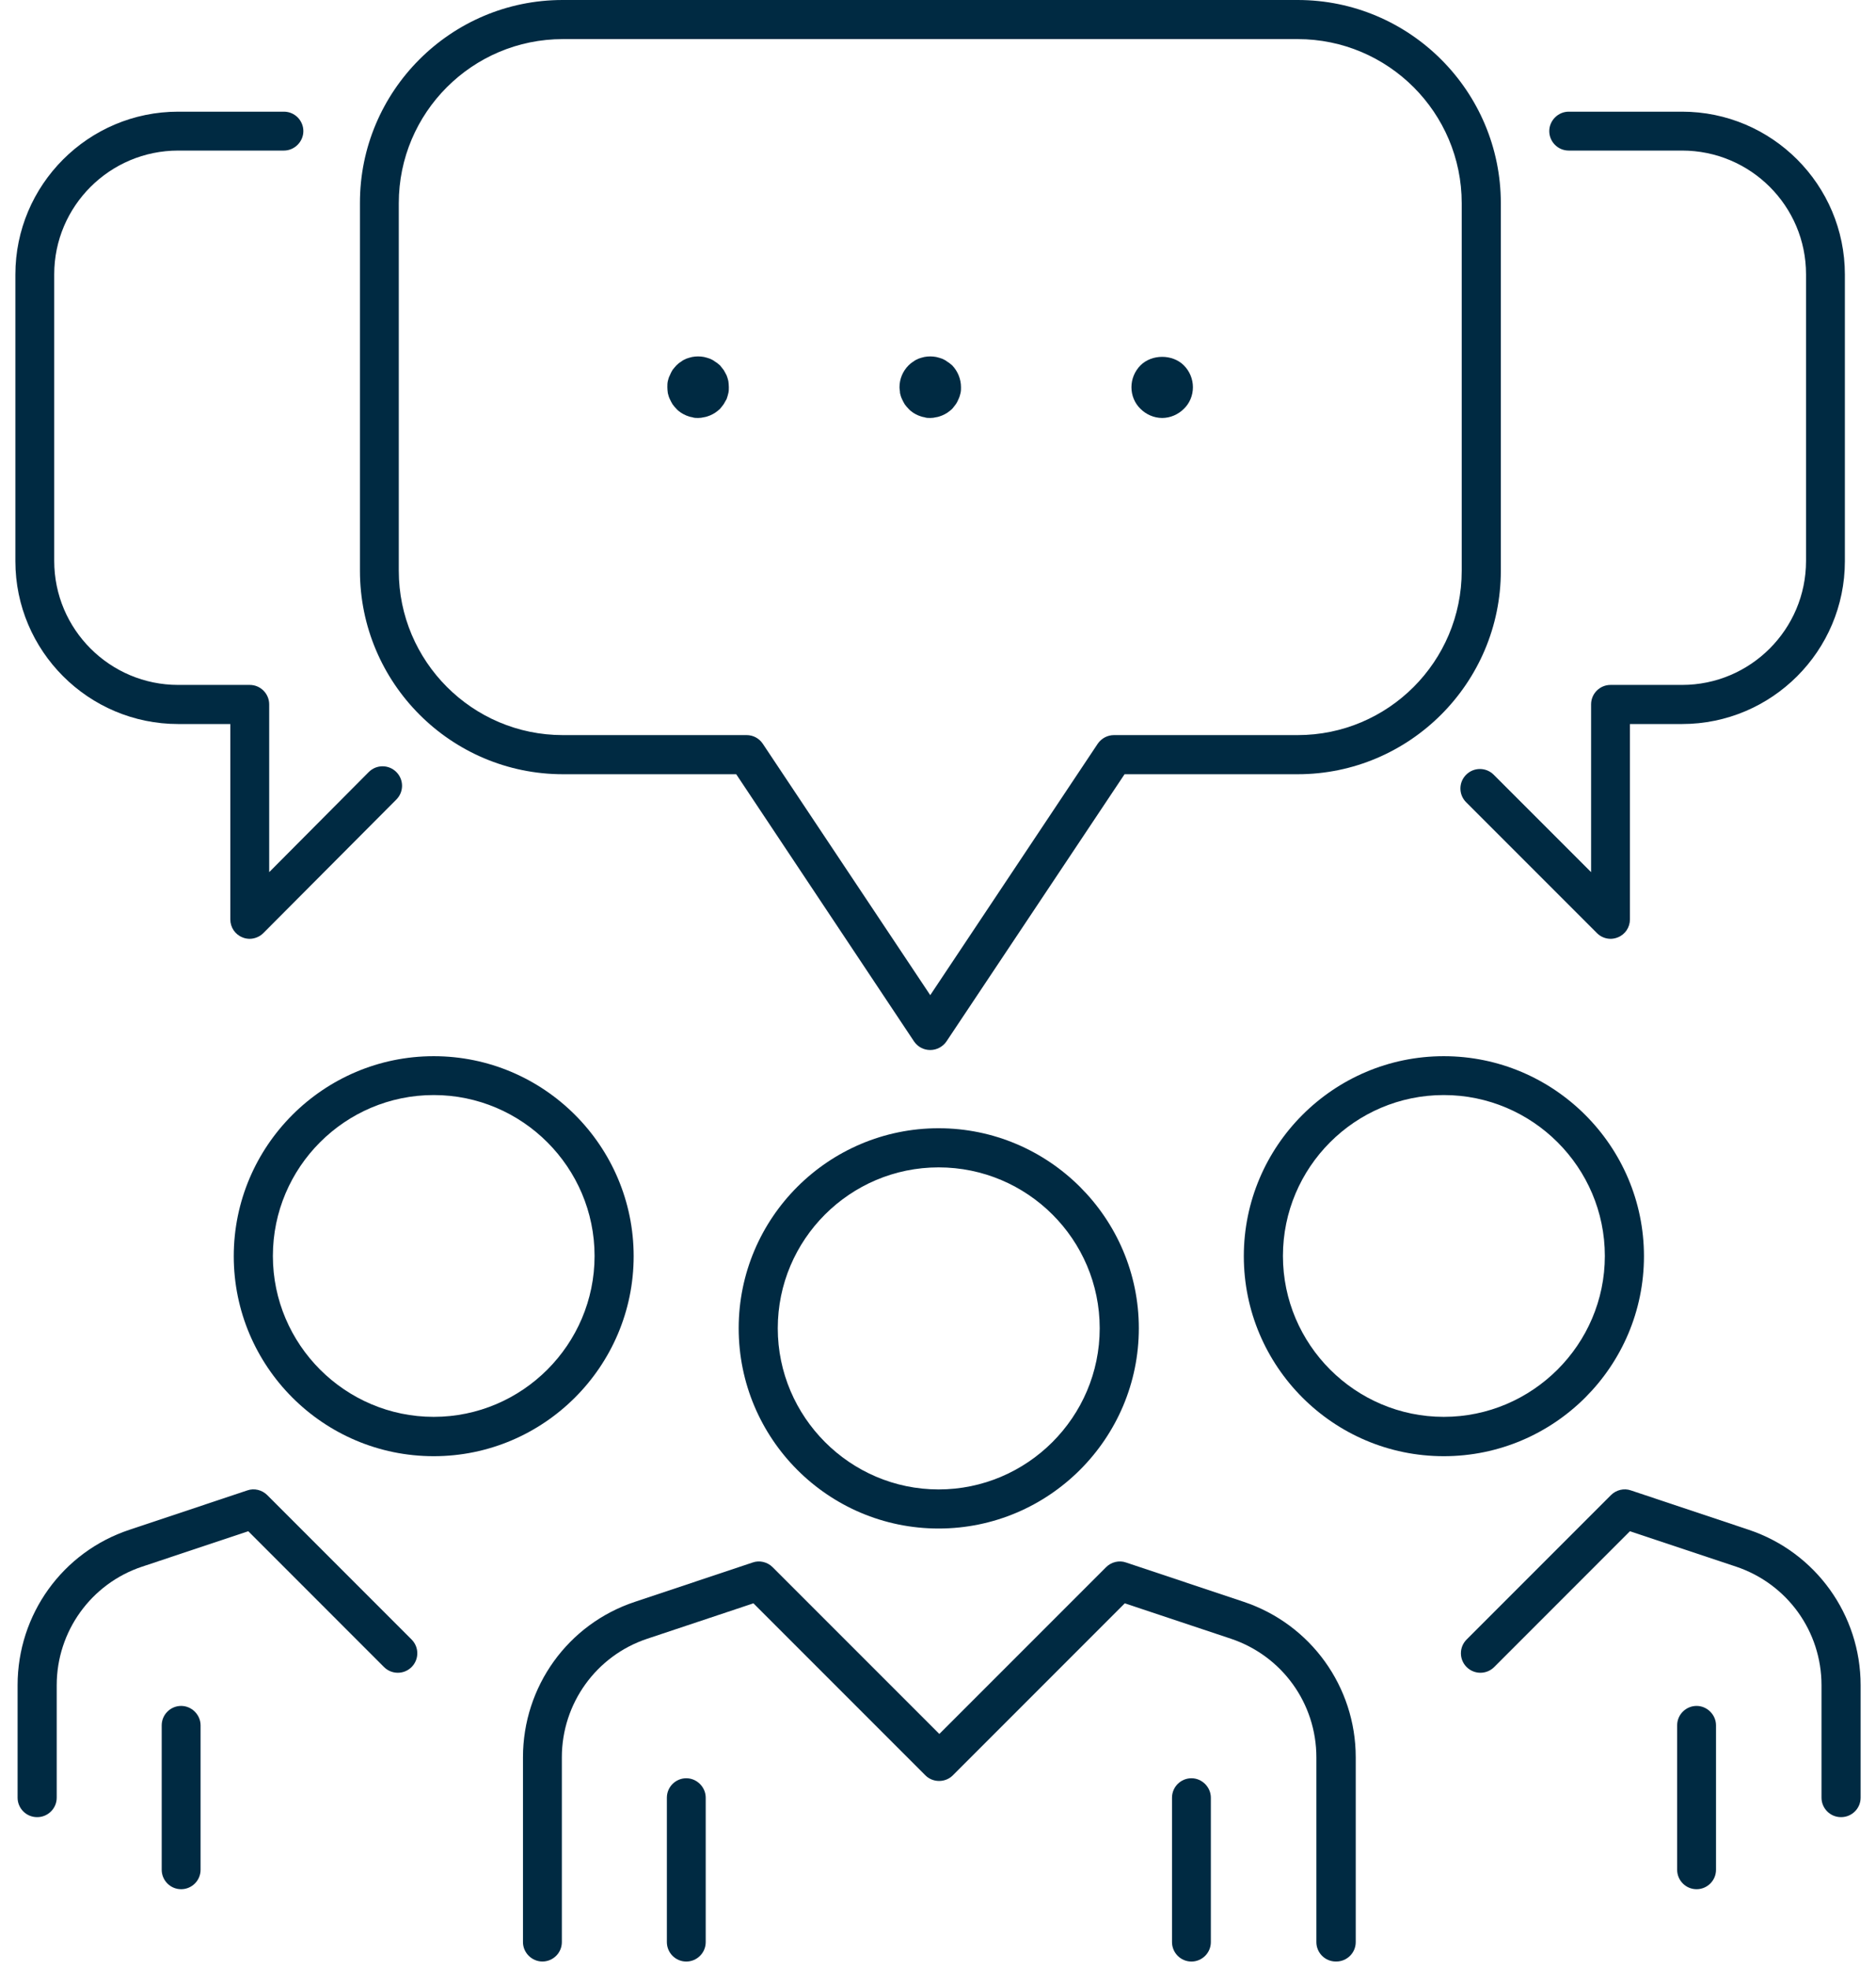 <svg width="61" height="64" viewBox="0 0 61 64" fill="none" xmlns="http://www.w3.org/2000/svg">
<path d="M8.121 30.516C8.041 30.516 7.953 30.5 7.881 30.468C7.641 30.372 7.489 30.14 7.489 29.884V23.534H5.794C2.875 23.534 0.5 21.159 0.5 18.241V8.924C0.5 6.005 2.875 3.63 5.794 3.63H9.232C9.584 3.63 9.864 3.918 9.864 4.262C9.864 4.606 9.576 4.894 9.232 4.894H5.794C3.571 4.894 1.763 6.701 1.763 8.916V18.233C1.763 20.456 3.571 22.263 5.794 22.263H8.121C8.473 22.263 8.753 22.551 8.753 22.895V28.349L11.991 25.094C12.239 24.846 12.639 24.846 12.887 25.094C13.135 25.342 13.135 25.741 12.887 25.989L8.561 30.332C8.441 30.452 8.273 30.516 8.113 30.516H8.121Z" fill="#002A42"/>
<path d="M52.375 30.516C52.207 30.516 52.047 30.452 51.928 30.332L47.673 26.077C47.425 25.829 47.425 25.43 47.673 25.182C47.921 24.934 48.321 24.934 48.569 25.182L51.736 28.349V22.895C51.736 22.543 52.023 22.263 52.367 22.263H54.694C56.917 22.263 58.725 20.456 58.725 18.233V8.916C58.725 6.693 56.917 4.894 54.694 4.894H51.008C50.656 4.894 50.376 4.606 50.376 4.262C50.376 3.918 50.664 3.63 51.008 3.63H54.694C57.613 3.63 59.988 6.005 59.988 8.924V18.241C59.988 21.159 57.613 23.534 54.694 23.534H52.999V29.884C52.999 30.14 52.847 30.372 52.607 30.468C52.527 30.5 52.447 30.516 52.367 30.516H52.375Z" fill="#002A42"/>
<path d="M30.248 34.13C30.032 34.13 29.84 34.026 29.72 33.85L23.939 25.166H18.309C14.662 25.166 11.704 22.199 11.704 18.553V6.605C11.696 2.967 14.654 0 18.293 0H42.195C45.842 0 48.801 2.967 48.801 6.605V18.553C48.801 22.199 45.834 25.166 42.195 25.166H36.566L30.776 33.85C30.656 34.026 30.456 34.13 30.248 34.13ZM18.301 1.271C15.358 1.271 12.967 3.663 12.967 6.605V18.553C12.967 21.495 15.358 23.894 18.301 23.894H24.275C24.491 23.894 24.682 23.998 24.802 24.174L30.248 32.347L35.694 24.174C35.814 23.998 36.014 23.894 36.222 23.894H42.195C45.138 23.894 47.529 21.503 47.529 18.553V6.605C47.529 3.663 45.138 1.271 42.195 1.271H18.301Z" fill="#002A42"/>
<path d="M30.248 13.586C30.184 13.586 30.12 13.586 30.056 13.562C29.992 13.554 29.928 13.53 29.864 13.506C29.808 13.482 29.744 13.45 29.696 13.418C29.64 13.378 29.584 13.338 29.544 13.29C29.496 13.242 29.456 13.194 29.416 13.138C29.384 13.082 29.352 13.026 29.328 12.97C29.297 12.906 29.28 12.842 29.265 12.778C29.265 12.714 29.248 12.65 29.248 12.587C29.248 12.323 29.352 12.067 29.544 11.875C29.584 11.835 29.64 11.787 29.696 11.755C29.744 11.715 29.808 11.683 29.864 11.659C29.928 11.635 29.992 11.619 30.056 11.603C30.184 11.579 30.312 11.579 30.44 11.603C30.504 11.619 30.568 11.635 30.632 11.659C30.688 11.683 30.752 11.715 30.8 11.755C30.856 11.787 30.912 11.835 30.96 11.875C31.144 12.067 31.248 12.323 31.248 12.587C31.248 12.65 31.248 12.714 31.232 12.778C31.216 12.842 31.2 12.906 31.168 12.97C31.144 13.026 31.12 13.082 31.08 13.138C31.04 13.194 31 13.242 30.96 13.29C30.912 13.338 30.856 13.378 30.8 13.418C30.752 13.45 30.688 13.482 30.632 13.506C30.568 13.53 30.504 13.554 30.44 13.562C30.376 13.578 30.312 13.586 30.248 13.586Z" fill="#002A42"/>
<path d="M22.699 13.586C22.635 13.586 22.571 13.586 22.507 13.562C22.443 13.554 22.379 13.53 22.315 13.506C22.259 13.482 22.195 13.45 22.147 13.418C22.091 13.378 22.035 13.338 21.995 13.29C21.947 13.242 21.907 13.194 21.867 13.138C21.835 13.082 21.803 13.026 21.779 12.97C21.747 12.906 21.732 12.842 21.715 12.778C21.707 12.714 21.7 12.65 21.7 12.587C21.7 12.523 21.7 12.451 21.715 12.387C21.732 12.323 21.747 12.259 21.779 12.203C21.803 12.139 21.835 12.083 21.867 12.027C21.907 11.979 21.947 11.923 21.995 11.875C22.035 11.835 22.091 11.787 22.147 11.755C22.195 11.715 22.259 11.683 22.315 11.659C22.379 11.635 22.443 11.619 22.507 11.603C22.635 11.579 22.763 11.579 22.891 11.603C22.955 11.619 23.019 11.635 23.083 11.659C23.139 11.683 23.203 11.715 23.251 11.755C23.307 11.787 23.363 11.835 23.411 11.875C23.451 11.923 23.491 11.979 23.531 12.027C23.563 12.083 23.595 12.139 23.627 12.203C23.651 12.259 23.667 12.323 23.683 12.387C23.691 12.451 23.699 12.523 23.699 12.587C23.699 12.65 23.699 12.714 23.683 12.778C23.667 12.842 23.651 12.906 23.627 12.97C23.595 13.026 23.563 13.082 23.531 13.138C23.491 13.194 23.451 13.242 23.411 13.29C23.363 13.338 23.307 13.378 23.251 13.418C23.203 13.45 23.139 13.482 23.083 13.506C23.019 13.53 22.955 13.554 22.891 13.562C22.827 13.578 22.763 13.586 22.699 13.586Z" fill="#002A42"/>
<path d="M37.789 13.586C37.525 13.586 37.269 13.474 37.085 13.29C36.894 13.107 36.79 12.851 36.79 12.587C36.79 12.323 36.894 12.067 37.085 11.875C37.453 11.507 38.125 11.507 38.493 11.875C38.685 12.067 38.789 12.323 38.789 12.587C38.789 12.851 38.685 13.107 38.493 13.29C38.309 13.474 38.053 13.586 37.789 13.586Z" fill="#002A42"/>
<path d="M30.52 49.684C26.93 49.684 24.019 46.765 24.019 43.175C24.019 39.584 26.938 36.673 30.52 36.673C34.103 36.673 37.03 39.592 37.03 43.175C37.03 46.757 34.111 49.684 30.52 49.684ZM30.52 37.945C27.633 37.945 25.29 40.296 25.29 43.175C25.29 46.054 27.641 48.413 30.52 48.413C33.399 48.413 35.758 46.062 35.758 43.175C35.758 40.288 33.407 37.945 30.52 37.945Z" fill="#002A42"/>
<path d="M46.946 47.333C43.355 47.333 40.444 44.414 40.444 40.832C40.444 37.249 43.363 34.331 46.946 34.331C50.528 34.331 53.455 37.249 53.455 40.832C53.455 44.414 50.536 47.333 46.946 47.333ZM46.946 35.594C44.059 35.594 41.716 37.945 41.716 40.824C41.716 43.703 44.067 46.054 46.946 46.054C49.824 46.054 52.183 43.703 52.183 40.824C52.183 37.945 49.832 35.594 46.946 35.594Z" fill="#002A42"/>
<path d="M43.435 63.758C43.083 63.758 42.803 63.471 42.803 63.127V57.121C42.803 55.37 41.691 53.826 40.028 53.267L36.574 52.115L30.984 57.705C30.864 57.825 30.704 57.889 30.536 57.889C30.368 57.889 30.208 57.825 30.088 57.705L24.498 52.115L21.044 53.267C19.388 53.818 18.269 55.37 18.269 57.121V63.127C18.269 63.479 17.981 63.758 17.637 63.758C17.293 63.758 17.005 63.471 17.005 63.127V57.121C17.005 54.818 18.469 52.787 20.644 52.067L24.474 50.788C24.698 50.708 24.954 50.772 25.122 50.94L30.544 56.361L35.966 50.94C36.134 50.772 36.39 50.708 36.614 50.788L40.444 52.067C42.619 52.795 44.083 54.826 44.083 57.121V63.127C44.083 63.479 43.795 63.758 43.451 63.758H43.435Z" fill="#002A42"/>
<path d="M59.86 59.065C59.508 59.065 59.228 58.777 59.228 58.433V54.778C59.228 53.027 58.117 51.484 56.454 50.924L52.999 49.772L48.585 54.187C48.337 54.434 47.937 54.434 47.689 54.187C47.441 53.939 47.441 53.539 47.689 53.291L52.383 48.597C52.551 48.429 52.807 48.365 53.031 48.445L56.861 49.724C59.036 50.452 60.5 52.483 60.5 54.778V58.433C60.5 58.785 60.212 59.065 59.868 59.065H59.86Z" fill="#002A42"/>
<path d="M22.315 63.759C21.963 63.759 21.684 63.471 21.684 63.127V58.433C21.684 58.081 21.971 57.801 22.315 57.801C22.659 57.801 22.947 58.089 22.947 58.433V63.127C22.947 63.479 22.659 63.759 22.315 63.759Z" fill="#002A42"/>
<path d="M38.741 63.759C38.389 63.759 38.109 63.471 38.109 63.127V58.433C38.109 58.081 38.397 57.801 38.741 57.801C39.084 57.801 39.372 58.089 39.372 58.433V63.127C39.372 63.479 39.084 63.759 38.741 63.759Z" fill="#002A42"/>
<path d="M55.166 61.408C54.814 61.408 54.534 61.12 54.534 60.776V56.082C54.534 55.73 54.822 55.45 55.166 55.45C55.51 55.45 55.798 55.738 55.798 56.082V60.776C55.798 61.128 55.51 61.408 55.166 61.408Z" fill="#002A42"/>
<path d="M5.89 61.408C5.538 61.408 5.258 61.12 5.258 60.776V56.082C5.258 55.73 5.546 55.45 5.89 55.45C6.234 55.45 6.522 55.738 6.522 56.082V60.776C6.522 61.128 6.234 61.408 5.89 61.408Z" fill="#002A42"/>
<path d="M14.103 47.333C10.512 47.333 7.601 44.414 7.601 40.832C7.601 37.249 10.52 34.331 14.103 34.331C17.685 34.331 20.604 37.249 20.604 40.832C20.604 44.414 17.685 47.333 14.103 47.333ZM14.103 35.594C11.216 35.594 8.873 37.945 8.873 40.824C8.873 43.703 11.224 46.054 14.103 46.054C16.982 46.054 19.333 43.703 19.333 40.824C19.333 37.945 16.982 35.594 14.103 35.594Z" fill="#002A42"/>
<path d="M1.204 59.065C0.852 59.065 0.572 58.777 0.572 58.433V54.778C0.572 52.475 2.035 50.444 4.211 49.724L8.041 48.445C8.265 48.365 8.521 48.429 8.689 48.597L13.383 53.291C13.631 53.539 13.631 53.939 13.383 54.187C13.135 54.434 12.735 54.434 12.487 54.187L8.073 49.772L4.618 50.924C2.963 51.476 1.844 53.027 1.844 54.778V58.433C1.844 58.785 1.556 59.065 1.212 59.065H1.204Z" fill="#002A42"/>
</svg>
